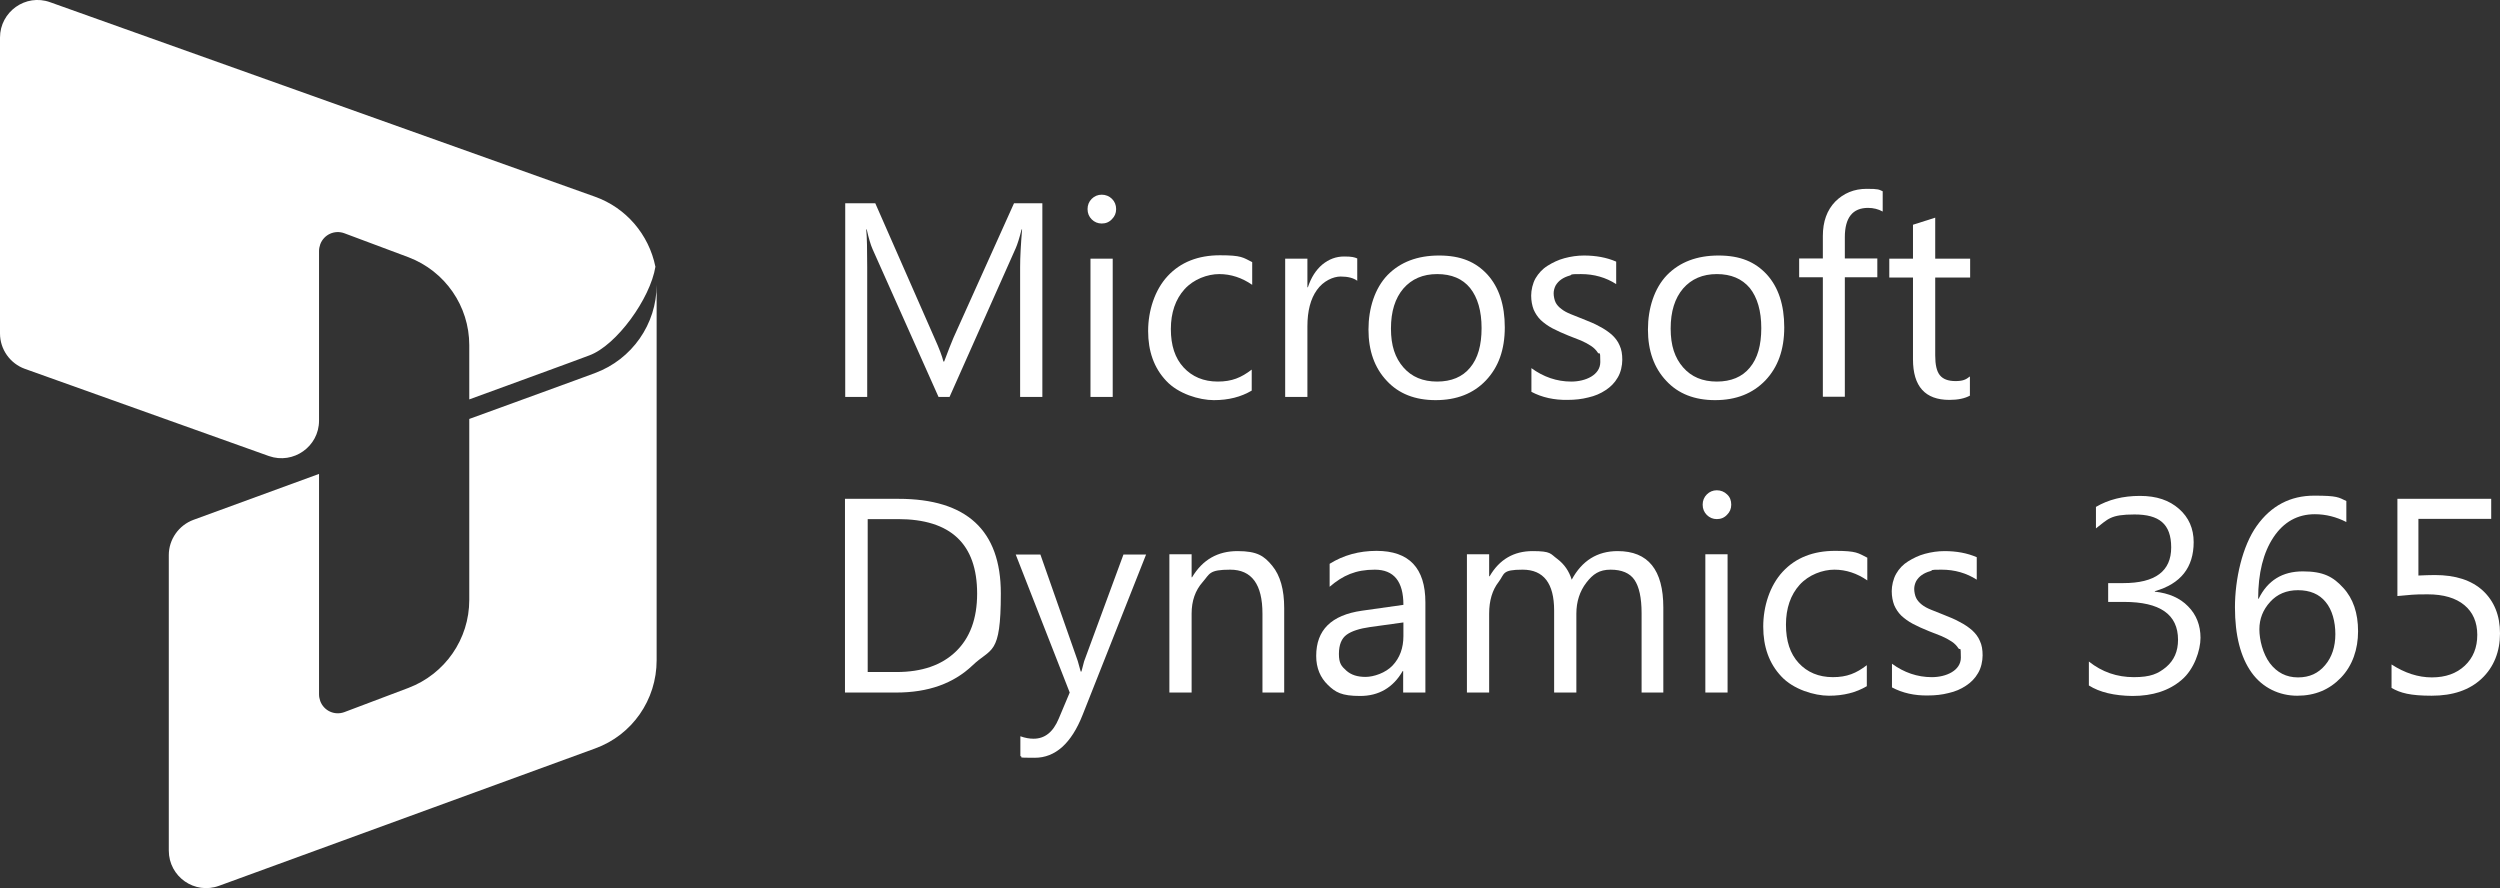 <?xml version="1.0" encoding="UTF-8"?>
<svg id="Layer_2" data-name="Layer 2" xmlns="http://www.w3.org/2000/svg" version="1.1" viewBox="0 0 1023.4 363.6">
  <rect x="0" y="0" width="1023.4" height="363.6" fill="#333333" stroke="none"/>
  <defs>
    <style>
      .cls-1 {
        fill: #fff;
        stroke-width: 0px;
      }
    </style>
  </defs>
  <g>
    <path class="cls-1" d="M426.8,162.5h-9.2v-53.2c0-4.2.3-9.3.8-15.4h-.2c-.9,3.6-1.7,6.1-2.4,7.7l-27.1,60.9h-4.5l-27-60.5c-.8-1.8-1.6-4.5-2.4-8.1h-.2c.3,3.2.4,8.3.4,15.5v53.1h-9v-79.3h12.3l24.3,55.3c1.9,4.2,3.1,7.4,3.6,9.5h.3c1.6-4.3,2.9-7.6,3.8-9.7l24.8-55.1h11.6v79.3h.1"/>
    <path class="cls-1" d="M451,91.5c-1.6,0-3-.6-4.1-1.7s-1.7-2.5-1.7-4.2.6-3.1,1.7-4.2,2.5-1.7,4.1-1.7,3.1.6,4.2,1.7,1.7,2.5,1.7,4.2-.6,3-1.7,4.1c-1.1,1.2-2.5,1.8-4.2,1.8M455.5,162.5h-9.1v-56.6h9.1v56.6"/>
    <path class="cls-1" d="M512.4,159.9c-4.4,2.6-9.5,3.9-15.5,3.9s-14.6-2.6-19.5-7.9c-5-5.3-7.4-12.1-7.4-20.4s2.7-16.8,8-22.5,12.5-8.5,21.4-8.5,9.4.9,13.2,2.8v9.3c-4.2-2.9-8.7-4.4-13.5-4.4s-10.5,2.1-14.2,6.2-5.6,9.6-5.6,16.3,1.7,11.9,5.2,15.7,8.2,5.8,14,5.8,9.6-1.6,13.9-4.9v8.6h0"/>
    <path class="cls-1" d="M555.7,115c-1.6-1.2-3.9-1.8-6.9-1.8s-7.1,1.8-9.7,5.5c-2.6,3.6-3.9,8.6-3.9,14.9v28.9h-9.1v-56.6h9.1v11.7h.2c1.3-4,3.3-7.1,5.9-9.3,2.7-2.2,5.6-3.3,8.9-3.3s4.2.3,5.4.8v9.2h0"/>
    <path class="cls-1" d="M587.7,163.8c-8.4,0-15.1-2.6-20-7.9-5-5.3-7.5-12.3-7.5-21s2.6-16.9,7.8-22.3c5.2-5.3,12.2-8,21.1-8s15,2.6,19.8,7.8c4.7,5.2,7.1,12.4,7.1,21.6s-2.6,16.3-7.7,21.7c-5.1,5.4-12,8.1-20.6,8.1M588.3,112.2c-5.8,0-10.4,2-13.8,5.9-3.4,4-5.1,9.4-5.1,16.4s1.7,12,5.1,15.9c3.4,3.9,8,5.8,13.8,5.8s10.4-1.9,13.5-5.7c3.2-3.8,4.7-9.2,4.7-16.2s-1.6-12.5-4.7-16.4c-3.1-3.8-7.6-5.7-13.5-5.7"/>
    <path class="cls-1" d="M626.9,160.4v-9.7c4.9,3.6,10.4,5.5,16.3,5.5s11.9-2.7,11.9-8-.3-2.8-1-3.8c-.7-1.1-1.6-2-2.8-2.8s-2.5-1.5-4.1-2.2c-1.6-.6-3.3-1.3-5.1-2-2.5-1-4.7-2-6.6-3s-3.5-2.2-4.8-3.4c-1.3-1.3-2.2-2.7-2.9-4.3-.6-1.6-1-3.5-1-5.7s.6-5,1.8-7.1c1.2-2,2.8-3.8,4.9-5.1s4.3-2.4,6.9-3.1c2.6-.7,5.3-1.1,8-1.1,4.9,0,9.3.8,13.2,2.5v9.2c-4.2-2.7-9-4.1-14.4-4.1s-3.2.2-4.6.6c-1.4.4-2.5.9-3.5,1.6s-1.7,1.5-2.3,2.5c-.5,1-.8,2.1-.8,3.2s.3,2.7.8,3.7,1.3,1.9,2.4,2.7c1,.8,2.3,1.5,3.8,2.1,1.5.6,3.2,1.3,5,2,2.5,1,4.8,1.9,6.7,3,2,1,3.7,2.2,5.1,3.4,1.4,1.3,2.5,2.7,3.2,4.4.8,1.7,1.1,3.6,1.1,5.9s-.6,5.2-1.9,7.3c-1.2,2.1-2.9,3.8-4.9,5.1-2.1,1.4-4.4,2.4-7.1,3-2.7.7-5.5,1-8.5,1-5.4.1-10.5-1-14.8-3.3"/>
    <path class="cls-1" d="M702.1,163.8c-8.4,0-15.1-2.6-20-7.9-5-5.3-7.5-12.3-7.5-21s2.6-16.9,7.8-22.3c5.2-5.3,12.2-8,21.1-8s15,2.6,19.8,7.8c4.7,5.2,7.1,12.4,7.1,21.6s-2.6,16.3-7.7,21.7c-5.2,5.4-12,8.1-20.6,8.1M702.8,112.2c-5.8,0-10.4,2-13.8,5.9-3.4,4-5.1,9.4-5.1,16.4s1.7,12,5.1,15.9c3.4,3.9,8,5.8,13.8,5.8s10.4-1.9,13.5-5.7c3.2-3.8,4.7-9.2,4.7-16.2s-1.6-12.5-4.7-16.4c-3.2-3.8-7.7-5.7-13.5-5.7"/>
    <path class="cls-1" d="M770.7,86.6c-1.8-1-3.8-1.5-6-1.5-6.3,0-9.5,4-9.5,12v8.7h13.3v7.7h-13.3v48.9h-9v-48.9h-9.7v-7.7h9.7v-9.2c0-5.9,1.7-10.6,5.1-14.1,3.4-3.4,7.7-5.2,12.8-5.2s5,.3,6.6,1v8.3"/>
    <path class="cls-1" d="M806.5,161.9c-2.1,1.2-5,1.8-8.5,1.8-9.9,0-14.9-5.5-14.9-16.6v-33.5h-9.7v-7.7h9.7v-13.9l9.1-2.9v16.8h14.3v7.7h-14.3v31.9c0,3.8.6,6.5,1.9,8.1,1.3,1.6,3.4,2.4,6.4,2.4s4.3-.6,5.9-1.9v7.8h0"/>
  </g>
  <g>
    <path class="cls-1" d="M345.9,283.5v-79.3h21.9c27.9,0,41.9,12.9,41.9,38.7s-3.9,22.1-11.6,29.5c-7.8,7.4-18.1,11.1-31.2,11.1h-21M355.2,212.6v62.5h11.8c10.4,0,18.5-2.8,24.3-8.4s8.7-13.5,8.7-23.7c0-20.3-10.8-30.5-32.4-30.5h-12.4"/>
    <path class="cls-1" d="M469.2,226.9l-26,65.7c-4.6,11.7-11.2,17.6-19.6,17.6s-4.3-.2-5.9-.7v-8.1c2,.7,3.7,1,5.4,1,4.6,0,8-2.7,10.3-8.2l4.5-10.7-22.1-56.5h10.1l15.3,43.6c.2.6.6,2,1.2,4.3h.3c.2-.9.6-2.3,1.1-4.2l16.1-43.7h9.3"/>
    <path class="cls-1" d="M525.9,283.5h-9.1v-32.3c0-12-4.4-18-13.2-18s-8.3,1.7-11.3,5.1-4.5,7.7-4.5,12.9v32.3h-9.1v-56.6h9.1v9.4h.2c4.3-7.2,10.5-10.7,18.6-10.7s10.9,2,14.2,6,4.9,9.8,4.9,17.3v34.6h.2"/>
    <path class="cls-1" d="M583.5,283.5h-9.1v-8.8h-.2c-3.9,6.8-9.8,10.2-17.4,10.2s-10.1-1.5-13.2-4.5c-3.1-3-4.8-6.9-4.8-11.9,0-10.6,6.2-16.7,18.7-18.5l17-2.4c0-9.6-3.9-14.4-11.7-14.4s-13,2.3-18.5,7v-9.4c5.6-3.5,12-5.3,19.2-5.3,13.3,0,20,7,20,21.1v36.9M574.5,254.8l-13.7,1.9c-4.2.6-7.4,1.6-9.5,3.1s-3.2,4.1-3.2,7.9,1,5,3,6.8,4.6,2.6,7.9,2.6,8.2-1.6,11.1-4.7c2.9-3.1,4.4-7.1,4.4-12v-5.6h0"/>
    <path class="cls-1" d="M681,283.5h-9v-32.5c0-6.3-1-10.8-2.9-13.6s-5.2-4.2-9.8-4.2-7.2,1.8-9.9,5.3-4.1,7.8-4.1,12.7v32.3h-9.1v-33.6c0-11.1-4.3-16.7-12.9-16.7s-7.3,1.7-9.8,5c-2.6,3.3-3.9,7.7-3.9,13v32.3h-9.1v-56.6h9.1v9h.2c4-6.9,9.9-10.3,17.6-10.3s7.2,1.1,10.1,3.2c2.9,2.2,4.8,5,5.9,8.5,4.2-7.8,10.5-11.7,18.8-11.7,12.5,0,18.7,7.7,18.7,23.1v34.8h.1"/>
    <path class="cls-1" d="M702.8,212.5c-1.6,0-3-.6-4.1-1.7-1.1-1.1-1.7-2.5-1.7-4.2s.6-3.1,1.7-4.2c1.1-1.1,2.5-1.7,4.1-1.7s3.1.6,4.2,1.7c1.2,1.1,1.7,2.5,1.7,4.2s-.6,3-1.7,4.1c-1.1,1.2-2.5,1.8-4.2,1.8M707.2,283.5h-9.1v-56.6h9.1v56.6"/>
    <path class="cls-1" d="M764.2,280.9c-4.4,2.6-9.5,3.9-15.5,3.9s-14.6-2.6-19.5-7.9c-5-5.3-7.4-12.1-7.4-20.4s2.7-16.8,8-22.5,12.5-8.5,21.4-8.5,9.4.9,13.2,2.8v9.3c-4.2-2.9-8.7-4.4-13.5-4.4s-10.5,2.1-14.2,6.2c-3.7,4.1-5.6,9.6-5.6,16.3s1.7,11.9,5.2,15.7c3.5,3.8,8.2,5.8,14,5.8s9.6-1.6,13.9-4.9v8.6"/>
    <path class="cls-1" d="M774.5,281.4v-9.7c4.9,3.6,10.4,5.5,16.3,5.5s11.9-2.7,11.9-8-.3-2.8-1-3.8c-.7-1.1-1.6-2-2.8-2.8s-2.5-1.5-4.1-2.2c-1.6-.6-3.3-1.3-5.1-2-2.5-1-4.7-2-6.6-3-1.9-1-3.5-2.2-4.8-3.4-1.3-1.3-2.2-2.7-2.9-4.3-.6-1.6-1-3.5-1-5.7s.6-5,1.8-7.1,2.8-3.8,4.9-5.1c2.1-1.3,4.3-2.4,6.9-3.1,2.6-.7,5.3-1.1,8-1.1,4.9,0,9.3.8,13.2,2.5v9.2c-4.2-2.7-9-4.1-14.4-4.1s-3.2.2-4.6.6c-1.4.4-2.5.9-3.5,1.6-1,.7-1.7,1.5-2.3,2.5-.5,1-.8,2.1-.8,3.2s.3,2.7.8,3.7,1.3,1.9,2.3,2.7,2.3,1.5,3.8,2.1,3.2,1.3,5,2c2.5,1,4.8,1.9,6.7,3,2,1,3.7,2.2,5.1,3.4,1.4,1.3,2.5,2.7,3.2,4.4.8,1.7,1.1,3.6,1.1,5.9s-.6,5.2-1.9,7.3c-1.2,2.1-2.9,3.8-4.9,5.1-2.1,1.4-4.4,2.4-7.1,3-2.7.7-5.5,1-8.5,1-5.4.1-10.4-1-14.7-3.3"/>
    <path class="cls-1" d="M855.1,280.6v-9.8c5.4,4.3,11.5,6.4,18.4,6.4s9.9-1.4,13.2-4.1c3.3-2.8,4.9-6.5,4.9-11.2,0-10.4-7.4-15.5-22.1-15.5h-6.5v-7.7h6.2c13.1,0,19.6-4.9,19.6-14.6s-5-13.5-15-13.5-10.8,1.9-15.8,5.7v-8.8c5.1-3,11.1-4.5,18-4.5s12,1.8,16,5.3,6,8.1,6,13.6c0,10.4-5.3,17.1-15.9,20.1v.2c5.7.6,10.3,2.6,13.6,6,3.4,3.4,5.1,7.8,5.1,12.9s-2.6,12.9-7.7,17.2c-5.1,4.4-11.8,6.6-20.2,6.6-7.4-.1-13.4-1.5-17.8-4.3"/>
    <path class="cls-1" d="M960.5,205.1v8.6c-4.1-2.1-8.4-3.2-12.9-3.2-7,0-12.7,3.1-16.9,9.4-4.2,6.3-6.3,14.7-6.3,25.2h.2c3.7-7.5,9.7-11.2,18.1-11.2s12.4,2.2,16.5,6.7c4.1,4.4,6.1,10.4,6.1,17.8s-2.3,14.1-7,19-10.6,7.4-17.9,7.4-14.2-3.2-18.7-9.5-6.8-15.2-6.8-26.7,3-25,8.9-33.3,13.8-12.4,23.5-12.4,10,.7,13.2,2.2M940.7,241.6c-4.7,0-8.5,1.6-11.4,4.8s-4.4,6.9-4.4,11.2,1.4,10,4.3,13.9c2.9,3.8,6.7,5.8,11.5,5.8s8.3-1.7,11.1-5,4.2-7.6,4.2-12.7-1.3-10-4-13.2c-2.6-3.2-6.4-4.8-11.3-4.8"/>
    <path class="cls-1" d="M979,281.6v-9.6c5.4,3.5,10.9,5.3,16.5,5.3s10.1-1.6,13.5-4.8c3.4-3.2,5.1-7.4,5.1-12.6s-1.8-9.3-5.3-12.2-8.5-4.4-15-4.4-6.4.2-12.4.7v-39.8h38.4v8.2h-29.8v23.2c2.4-.1,4.7-.2,6.7-.2,8.5,0,15,2.1,19.7,6.4,4.6,4.3,7,10.1,7,17.5s-2.5,13.8-7.5,18.5-11.8,7-20.5,7-12.8-1.1-16.4-3.2"/>
  </g>
  <path class="cls-1" d="M192.1,171.5v74.1c0,16-9.9,30.3-24.9,36l-26.2,9.9c-4,1.5-8.4-.5-9.9-4.5-.3-.9-.5-1.8-.5-2.7v-90.3l-51.4,18.8c-6,2.2-10.1,8-10.1,14.4v121c0,10.7,10.6,18.1,20.6,14.4l153.9-56.2c15.2-5.5,25.2-19.9,25.2-36.1V116.6c0,16.1-10.1,30.5-25.2,36.1.2,0-51.5,18.8-51.5,18.8ZM192.1,163.5v-22.2c0-16-9.9-30.3-24.9-36l-26.2-9.8c-4-1.5-8.4.5-9.9,4.5-.3.9-.5,1.8-.5,2.7v69.5c0,10.6-10.5,18-20.5,14.5L10.2,151C4.1,148.8,0,143,0,136.5V15.4c0-10.6,10.5-18.1,20.5-14.5l223,79.6c12.7,4.5,22.1,15.4,24.8,28.7-2.1,13-15.9,32.2-27.1,36.3,0,.1-49.1,18-49.1,18Z"/>
</svg>